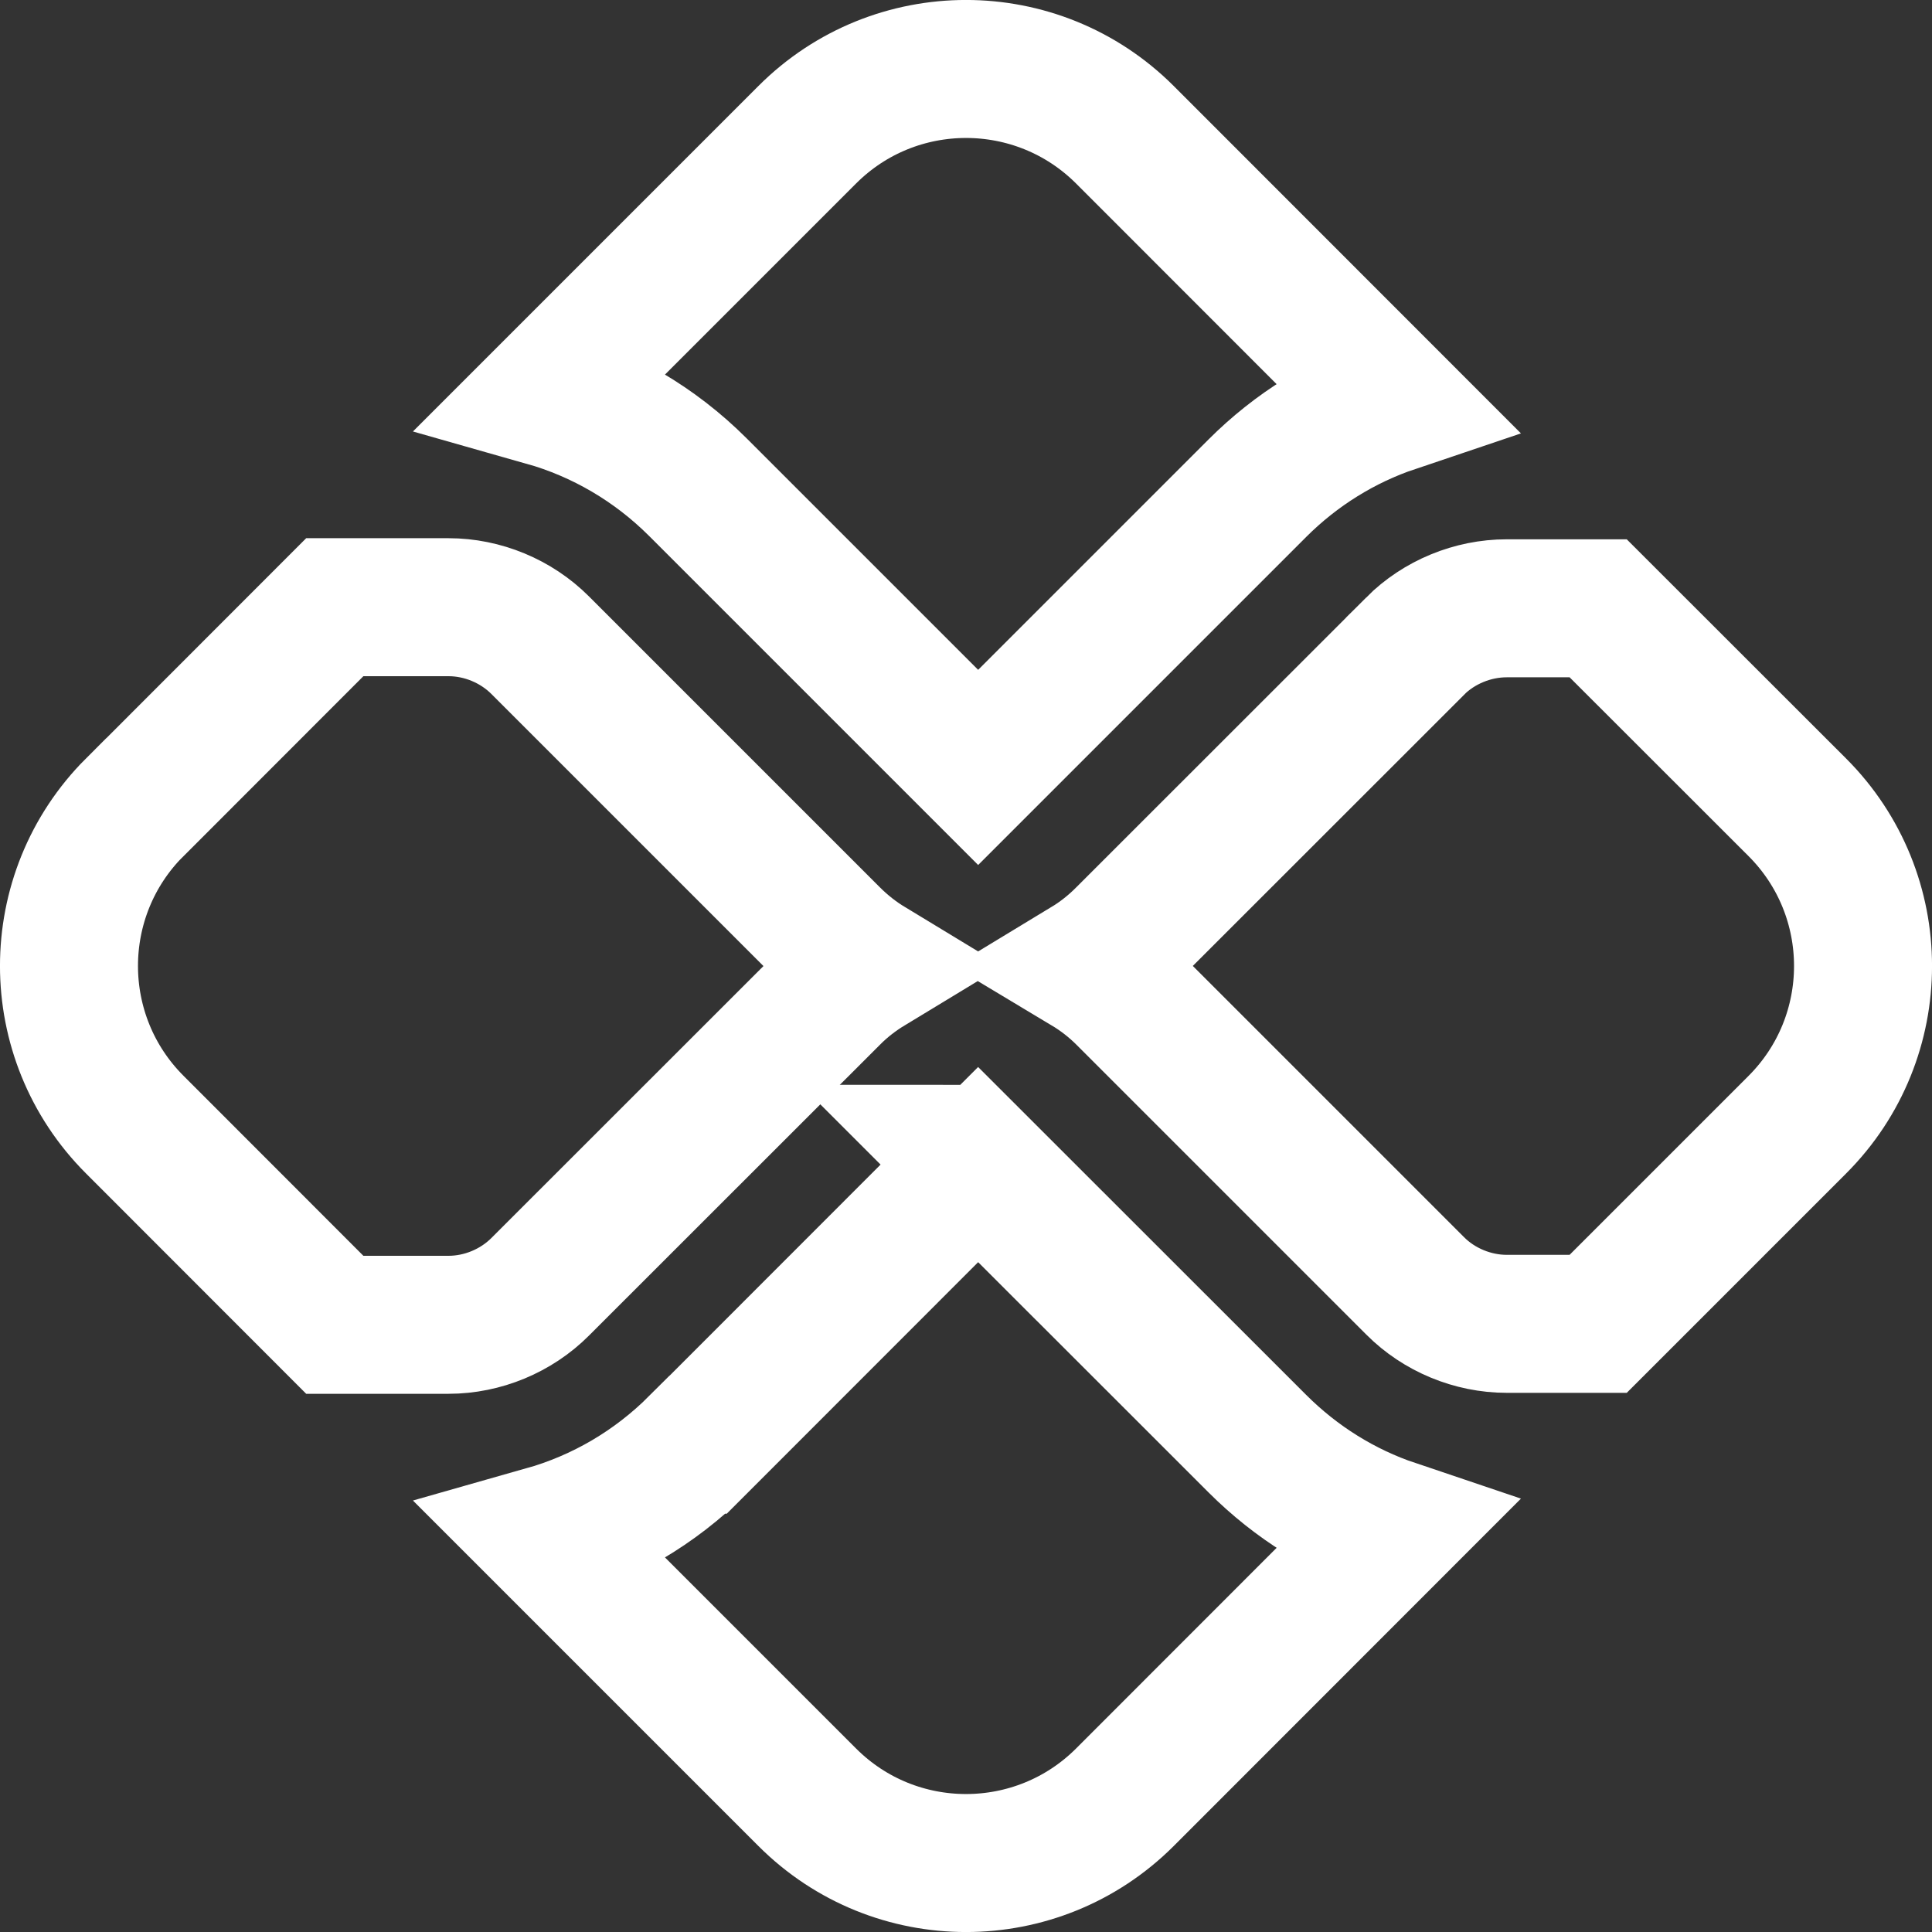 <svg width="14" height="14" viewBox="0 0 14 14" fill="none" xmlns="http://www.w3.org/2000/svg">
<rect x="0" y="0" width="14" height="14" fill="#333333" stroke="none"/>
<path d="M9.111 10.461L9.111 10.461L7.088 8.439L5.059 10.469L5.058 10.469C4.745 10.782 4.364 11.004 3.948 11.122L5.85 13.024C5.85 13.024 5.85 13.024 5.85 13.024C6.485 13.659 7.515 13.659 8.151 13.024C8.151 13.024 8.151 13.024 8.151 13.024L10.098 11.076C9.73 10.952 9.393 10.743 9.111 10.461ZM7.01 8.361C7.01 8.361 7.011 8.361 7.011 8.362L7.01 8.361Z" stroke="white"/>
<path d="M5.058 3.531L5.058 3.531L7.088 5.561L9.11 3.539L9.111 3.538C9.393 3.256 9.73 3.048 10.098 2.924L8.151 0.976C7.515 0.341 6.485 0.341 5.85 0.976L3.948 2.878C4.364 2.996 4.745 3.218 5.058 3.531ZM7.01 5.639L7.011 5.639C7.011 5.639 7.01 5.639 7.01 5.639Z" stroke="white"/>
<path d="M13.024 5.85L13.024 5.85L11.581 4.408H10.918C10.672 4.408 10.428 4.508 10.254 4.682L10.254 4.683L8.154 6.782C8.154 6.782 8.154 6.782 8.154 6.782C8.069 6.868 7.976 6.941 7.877 7.001C7.977 7.061 8.07 7.133 8.155 7.218L10.254 9.317L10.255 9.318C10.428 9.492 10.672 9.593 10.918 9.593H11.581L13.024 8.15C13.024 8.15 13.024 8.15 13.024 8.15C13.659 7.515 13.659 6.485 13.024 5.85ZM6.022 7.218C6.106 7.133 6.2 7.061 6.299 7.001C6.2 6.941 6.107 6.868 6.022 6.783L6.022 6.783L3.914 4.675L3.914 4.675C3.74 4.501 3.497 4.4 3.25 4.4H2.426L0.977 5.85L0.976 5.85C0.341 6.485 0.341 7.515 0.977 8.15C0.977 8.15 0.977 8.15 0.977 8.15L2.426 9.6H3.25C3.497 9.6 3.74 9.499 3.914 9.325L3.914 9.325L6.022 7.218L6.022 7.218Z" stroke="white"/>
</svg>
